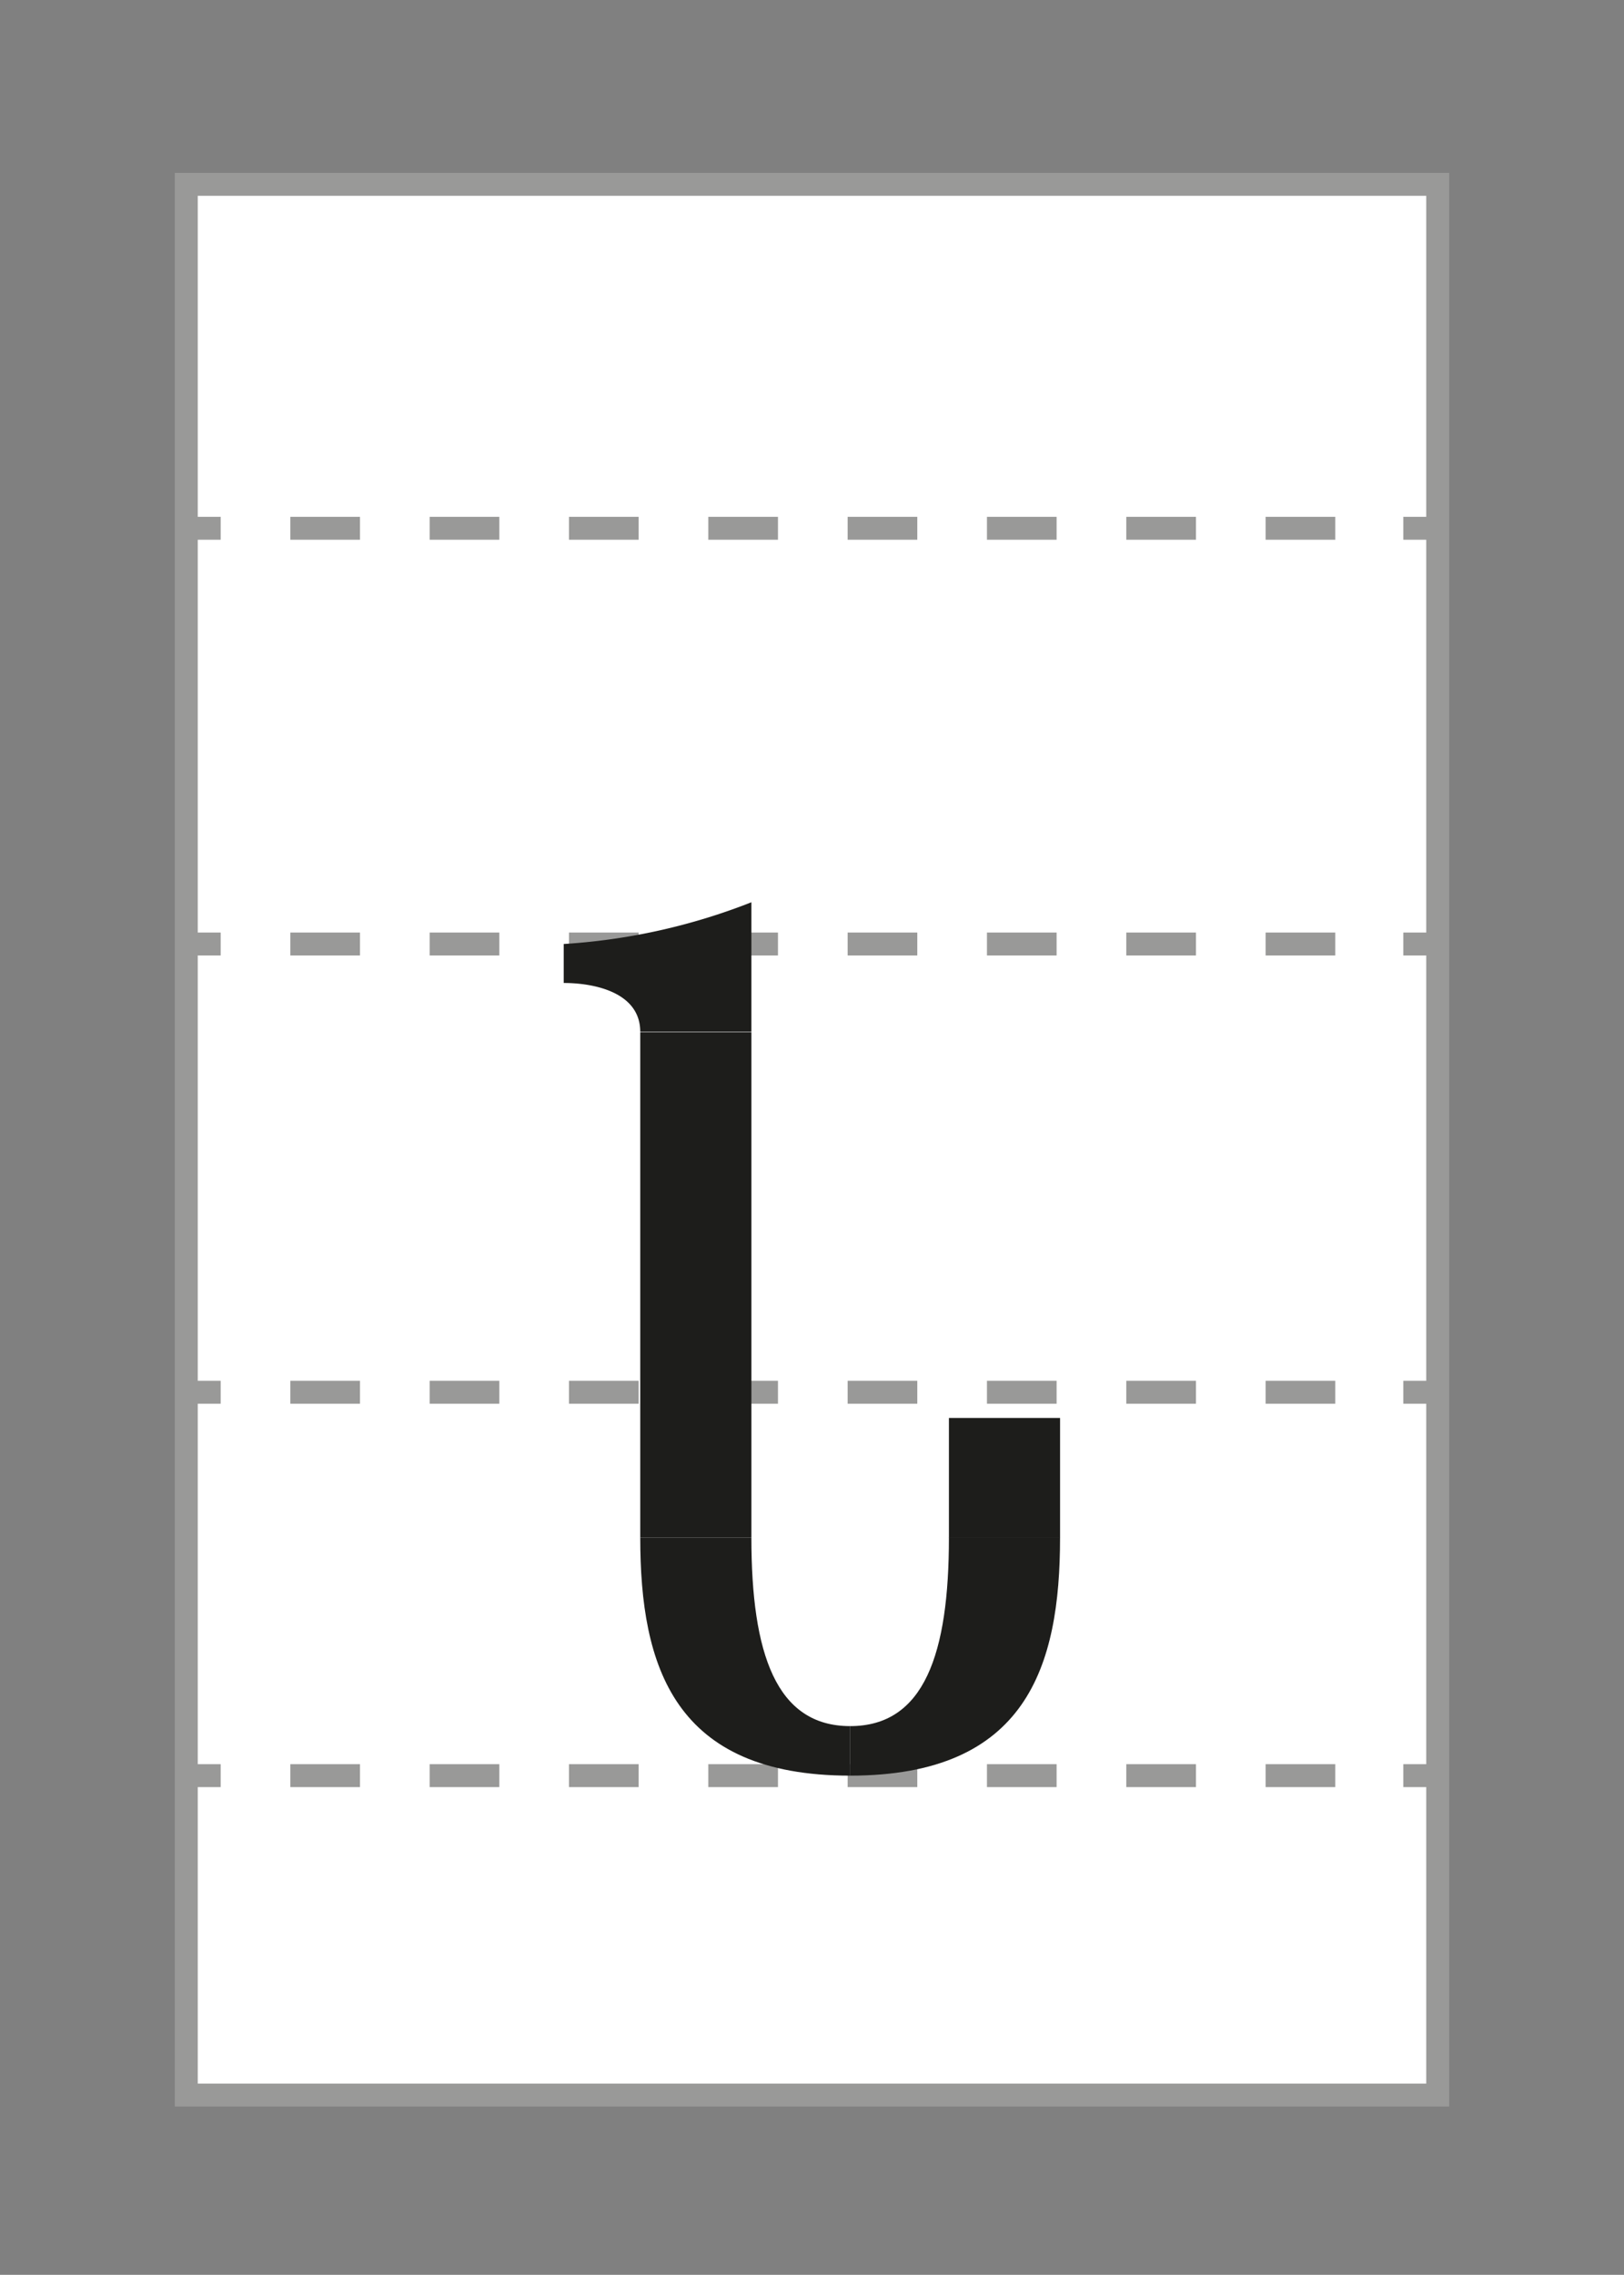 <svg id="Layer_1" data-name="Layer 1" xmlns="http://www.w3.org/2000/svg" viewBox="0 0 70.87 99.21">
  <rect x="0" y="0" width="70.87" height="99.21" fill="#808080" stroke="none"/>
  <defs>
    <style>
      .cls-1 {
        fill: #fff;
      }

      .cls-1, .cls-2, .cls-3 {
        stroke: #999998;
        stroke-miterlimit: 10;
      }

      .cls-2, .cls-3 {
        fill: none;
      }

      .cls-3 {
        stroke-dasharray: 3.04 3.04;
      }

      .cls-4 {
        fill: #1d1d1b;
      }
    </style>
  </defs>
  <title>phyrean</title>
  <g>
    <g>
      <rect class="cls-1" x="8.13" y="8.04" width="54.61" height="83.33"/>
      <g>
        <line class="cls-2" x1="8.13" y1="77.44" x2="9.63" y2="77.44"/>
        <line class="cls-3" x1="12.67" y1="77.44" x2="59.72" y2="77.44"/>
        <line class="cls-2" x1="61.24" y1="77.44" x2="62.74" y2="77.44"/>
      </g>
      <g>
        <line class="cls-2" x1="8.13" y1="60.72" x2="9.63" y2="60.72"/>
        <line class="cls-3" x1="12.67" y1="60.72" x2="59.72" y2="60.72"/>
        <line class="cls-2" x1="61.24" y1="60.72" x2="62.74" y2="60.72"/>
      </g>
      <g>
        <line class="cls-2" x1="8.13" y1="41.17" x2="9.63" y2="41.17"/>
        <line class="cls-3" x1="12.67" y1="41.17" x2="59.72" y2="41.17"/>
        <line class="cls-2" x1="61.24" y1="41.17" x2="62.74" y2="41.17"/>
      </g>
      <g>
        <line class="cls-2" x1="8.13" y1="23.04" x2="9.63" y2="23.04"/>
        <line class="cls-3" x1="12.67" y1="23.04" x2="59.72" y2="23.04"/>
        <line class="cls-2" x1="61.24" y1="23.04" x2="62.74" y2="23.04"/>
      </g>
    </g>
    <g>
      <rect class="cls-4" x="27.94" y="45.02" width="4.85" height="22.04"/>
      <rect class="cls-4" x="41.41" y="61.84" width="4.85" height="5.23"/>
      <path class="cls-4" d="M32.79,67.06c0,5.06,1.08,8.22,4.31,8.22v2.16c-7.68,0-9.16-4.75-9.16-10.38Z"/>
      <path class="cls-4" d="M41.41,67.06c0,5.06-1.07,8.22-4.31,8.22v2.16c7.69,0,9.16-4.75,9.16-10.38Z"/>
      <path class="cls-4" d="M27.94,45c0-1.72-2-2.13-3.34-2.13V41.17a26.9,26.9,0,0,0,8.19-1.82V45Z"/>
    </g>
  </g>
</svg>
